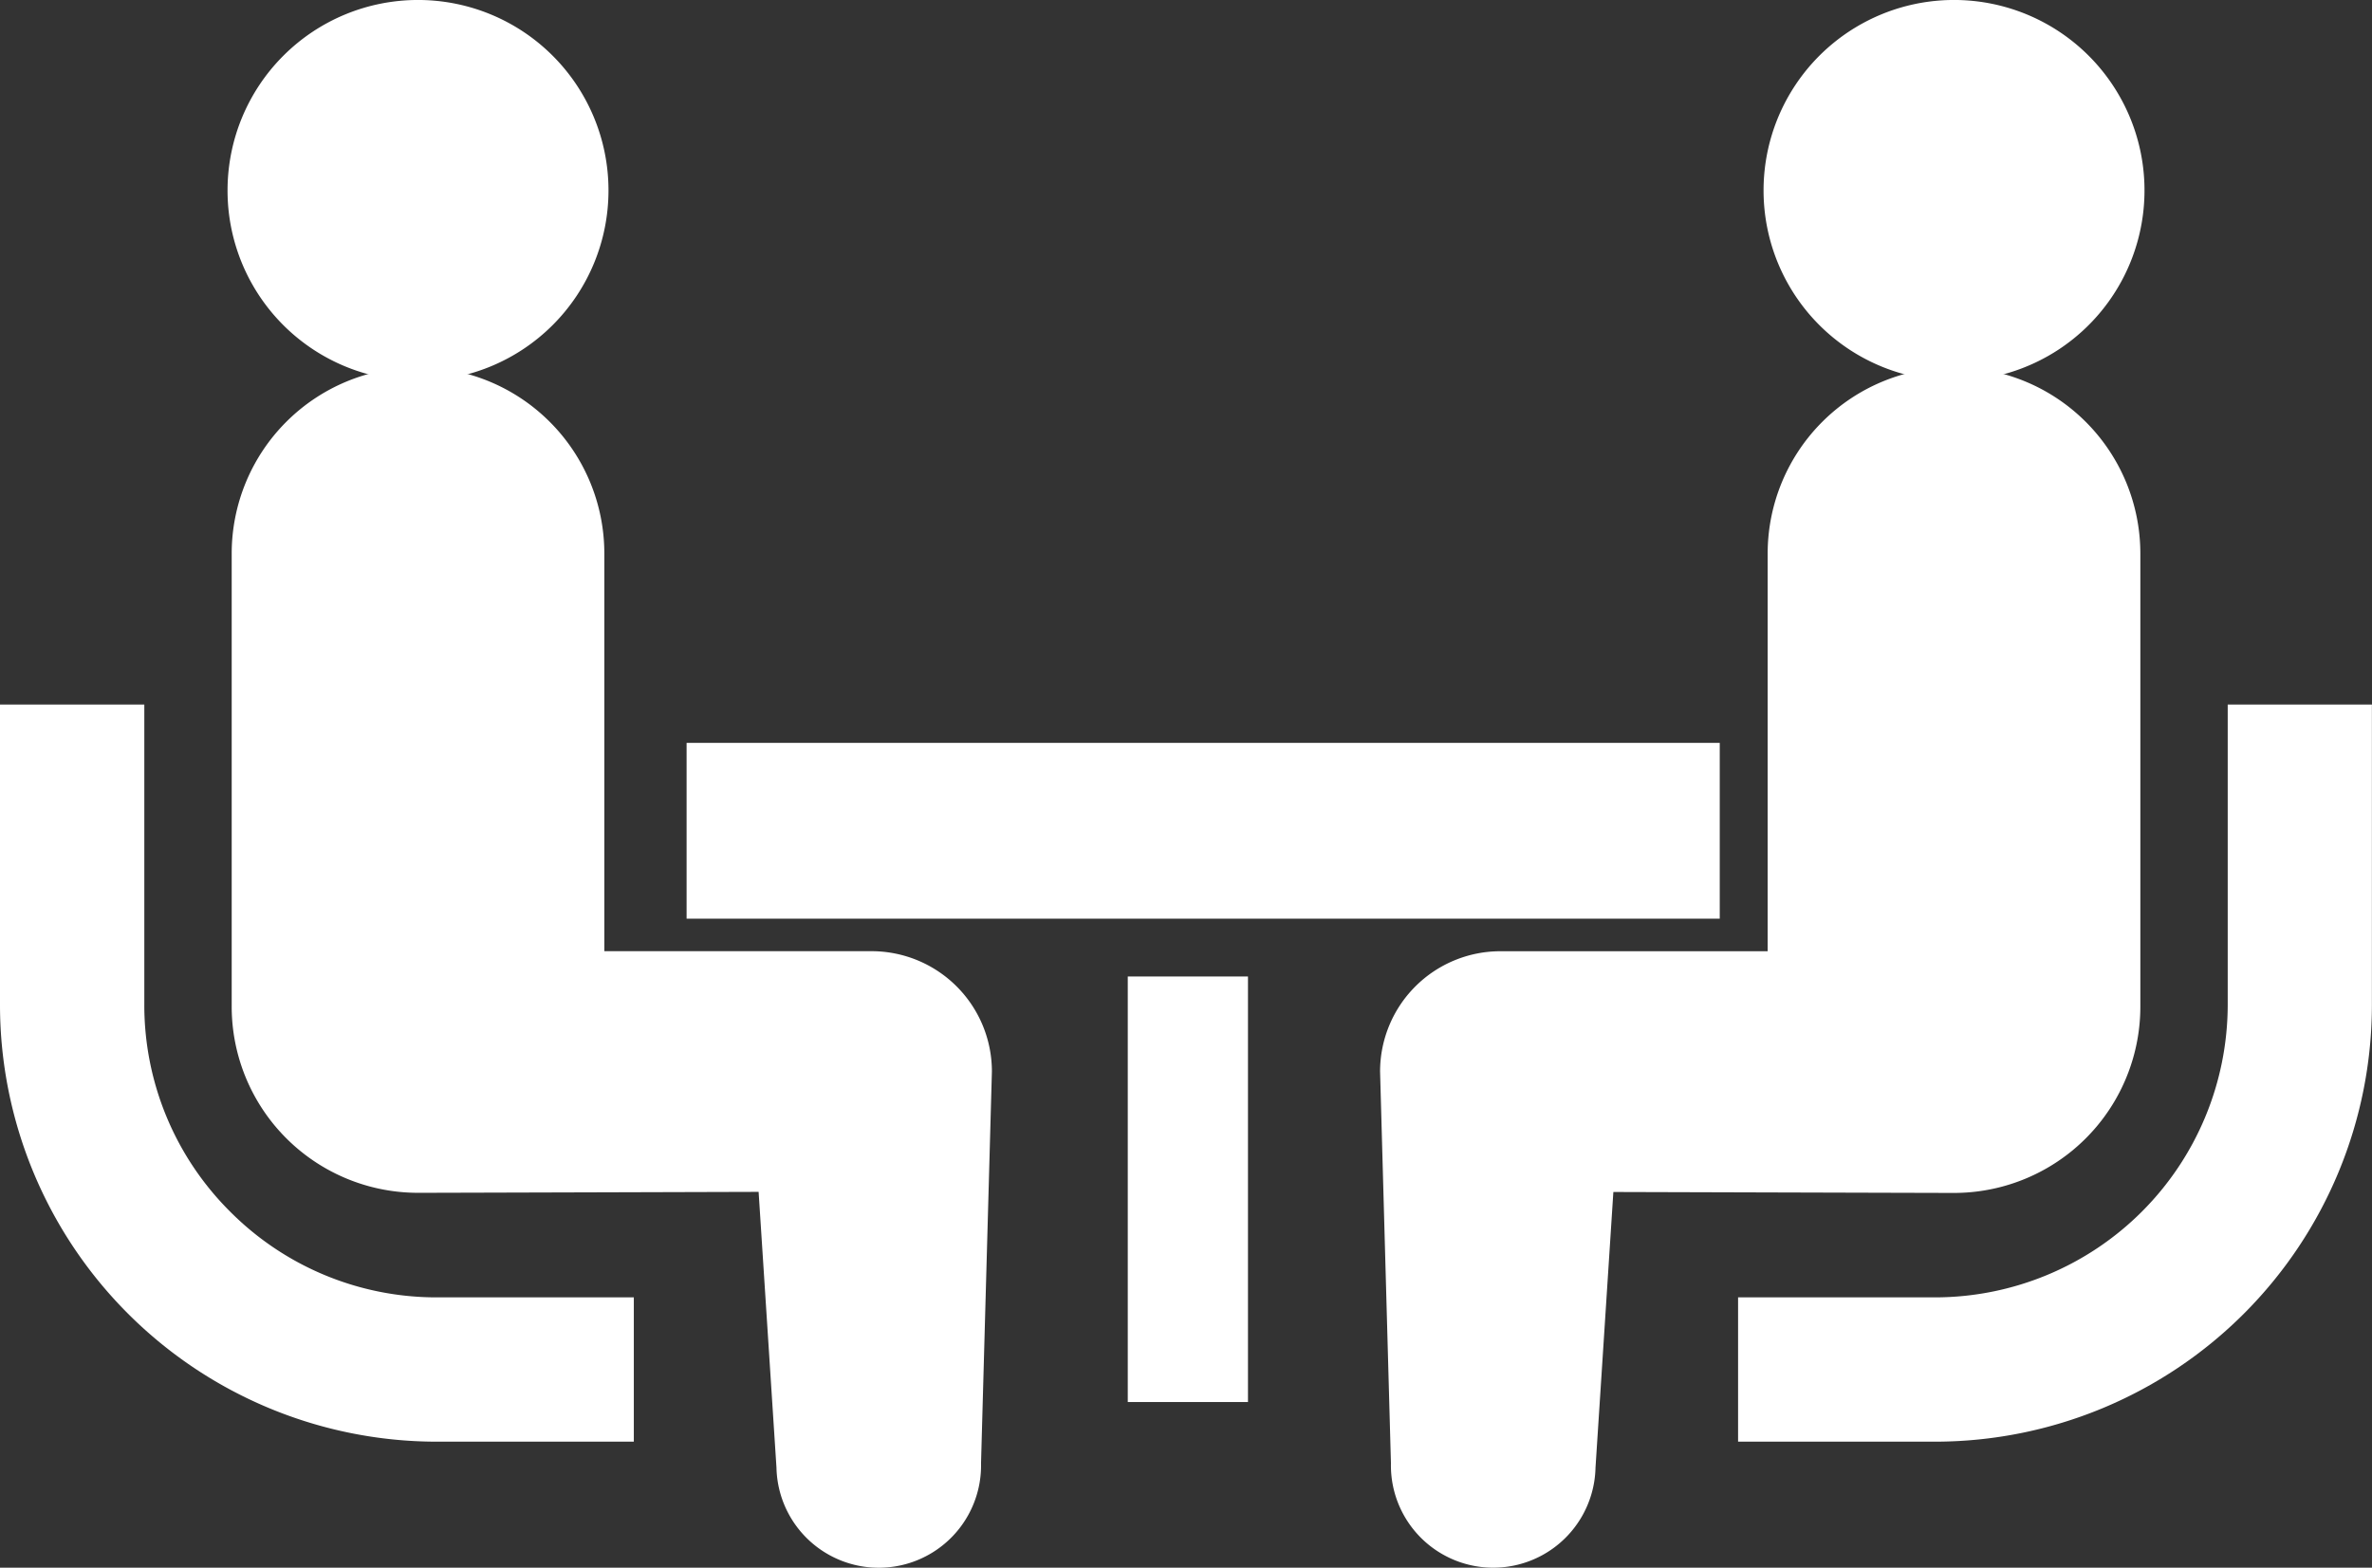 <svg id="相談アイコン1" xmlns="http://www.w3.org/2000/svg" width="100" height="66.106" viewBox="0 0 100 66.106">
  <rect x="0" y="0" width="100" height="66.106" fill="#333333" stroke="none"/>
  <path id="パス_12" data-name="パス 12" d="M9.7,269.132a12.283,12.283,0,0,1-3.616-8.708V247.751H0v12.673a18.427,18.427,0,0,0,18.409,18.411h8.312V272.75H18.409A12.269,12.269,0,0,1,9.7,269.132Z" transform="translate(0 -218.042)" fill="#fff"/>
  <path id="パス_13" data-name="パス 13" d="M54.807,102.828a8.03,8.03,0,1,0-8.03-8.03A8.024,8.024,0,0,0,54.807,102.828Z" transform="translate(-37.184 -86.769)" fill="#fff"/>
  <path id="パス_14" data-name="パス 14" d="M74.607,203.019H63.343V186.252a7.855,7.855,0,1,0-15.71,0v19.1a7.855,7.855,0,0,0,7.854,7.856c.589,0,14.36-.04,14.36-.04L70.6,224.8a4.313,4.313,0,1,0,8.624-.19l.458-16.511A5.074,5.074,0,0,0,74.607,203.019Z" transform="translate(-37.865 -162.909)" fill="#fff"/>
  <path id="パス_15" data-name="パス 15" d="M402.342,247.751v12.673a12.35,12.35,0,0,1-12.324,12.326H381.7v6.085h8.314a18.428,18.428,0,0,0,18.407-18.411V247.751h-6.083Z" transform="translate(-308.425 -218.042)" fill="#fff"/>
  <path id="パス_16" data-name="パス 16" d="M394.952,102.828a8.03,8.03,0,1,0-8.028-8.03A8.028,8.028,0,0,0,394.952,102.828Z" transform="translate(-312.575 -86.769)" fill="#fff"/>
  <path id="パス_17" data-name="パス 17" d="M340.138,205.353v-19.1a7.856,7.856,0,1,0-15.712,0v16.767H313.162a5.073,5.073,0,0,0-5.076,5.076l.458,16.511a4.313,4.313,0,1,0,8.624.19l.753-11.625s13.771.04,14.36.04A7.856,7.856,0,0,0,340.138,205.353Z" transform="translate(-249.904 -162.908)" fill="#fff"/>
  <rect id="長方形_19" data-name="長方形 19" width="43.556" height="7.413" transform="translate(28.946 31.326)" fill="#fff"/>
  <rect id="長方形_20" data-name="長方形 20" width="5.068" height="17.944" transform="translate(47.545 41.177)" fill="#fff"/>
</svg>
